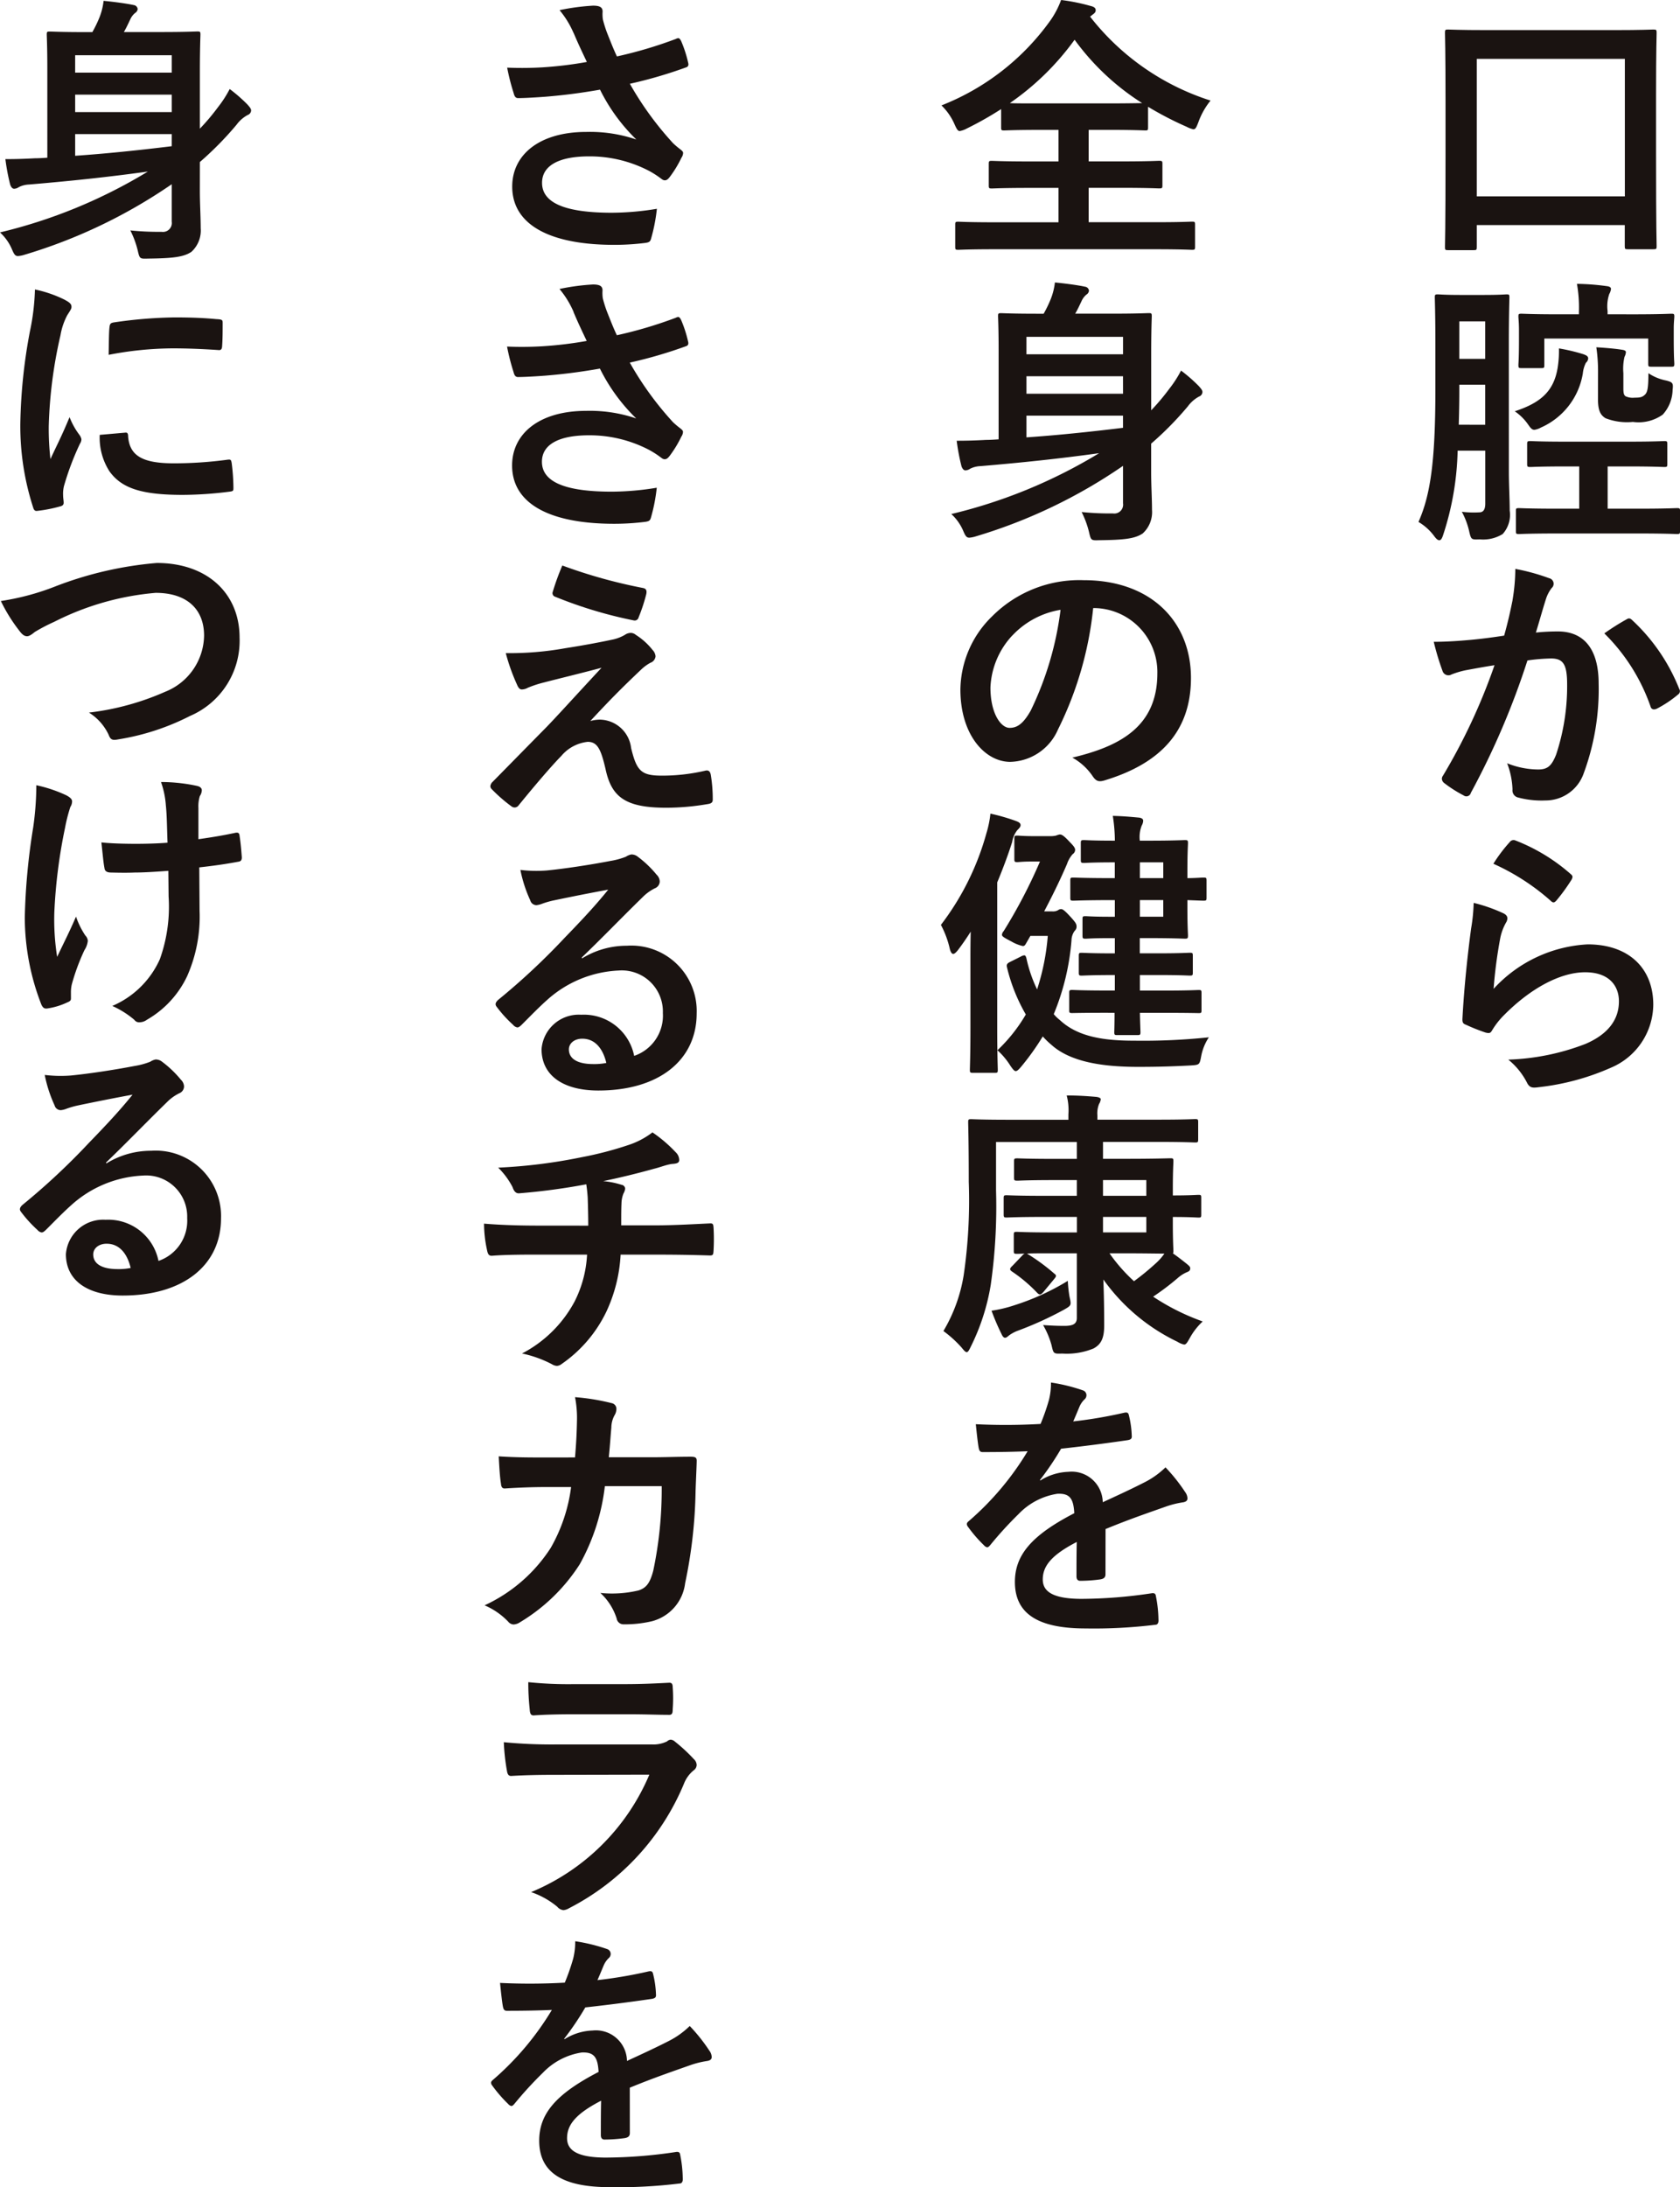 <svg id="_-main-txt" data-name="-main-txt" xmlns="http://www.w3.org/2000/svg" xmlns:xlink="http://www.w3.org/1999/xlink" width="112.5" height="146.352" viewBox="0 0 112.5 146.352">
  <defs>
    <clipPath id="clip-path">
      <rect id="長方形_521" data-name="長方形 521" width="112.5" height="146.352" fill="none"/>
    </clipPath>
  </defs>
  <g id="グループ_1560" data-name="グループ 1560" clip-path="url(#clip-path)">
    <path id="パス_7009" data-name="パス 7009" d="M85.268,16.5c-.189,0-.207-.019-.207-.208,0-.132.038-1.113.038-6.2V6.6c0-3.487-.038-4.524-.038-4.637,0-.207.018-.226.207-.226.132,0,.772.038,2.6.038h8.559c1.828,0,2.47-.038,2.582-.038.208,0,.226.019.226.226,0,.113-.038,1.131-.038,4.147v3.977c0,5.034.038,6.032.038,6.145,0,.189-.018.208-.226.208h-1.7c-.189,0-.208-.019-.208-.208V14.822H87.192v1.471c0,.189-.019.208-.227.208Zm1.924-3.6h9.915V3.7H87.192Z" transform="translate(11.7 0.239)" fill="#1a1311"/>
    <path id="パス_7010" data-name="パス 7010" d="M89.554,29.272c0,.867.057,1.847.057,2.6a1.922,1.922,0,0,1-.471,1.565,2.49,2.49,0,0,1-1.528.358c-.565.018-.585.038-.717-.547a5.08,5.08,0,0,0-.49-1.3,6.46,6.46,0,0,0,1.169.038c.226,0,.4-.132.4-.585V27.858H86.123a19.3,19.3,0,0,1-.981,5.674c-.075.226-.15.321-.245.321s-.189-.076-.321-.246a3.557,3.557,0,0,0-1.074-.979c.772-1.754,1.131-3.9,1.131-8.841V20.7c0-1.942-.038-2.96-.038-3.092,0-.189.018-.207.207-.207.132,0,.453.038,1.546.038h1.489c1.113,0,1.452-.038,1.564-.038.171,0,.189.018.189.207,0,.114-.038,1.15-.038,3.092ZM87.97,26.124V23.447H86.237v.415c0,.829-.019,1.564-.038,2.261Zm-1.734-4.41H87.97V19.206H86.237Zm6.578.64a7.131,7.131,0,0,0,.093-1.338,12.641,12.641,0,0,1,1.6.377c.283.094.358.169.358.3a.421.421,0,0,1-.151.283,2.024,2.024,0,0,0-.207.717A4.812,4.812,0,0,1,91.7,26.312a1.293,1.293,0,0,1-.433.151c-.151,0-.245-.094-.414-.34a3.466,3.466,0,0,0-.905-.9c1.735-.565,2.6-1.338,2.865-2.865M92.777,33.4c-1.81,0-2.432.038-2.545.038-.189,0-.208-.019-.208-.207V31.892c0-.169.019-.189.208-.189.113,0,.735.039,2.545.039h1.489V28.914h-.924c-1.677,0-2.225.038-2.338.038-.207,0-.226-.019-.226-.207v-1.32c0-.189.019-.207.226-.207.113,0,.661.038,2.338.038h4.242c1.677,0,2.261-.038,2.375-.038.188,0,.206.018.206.207v1.32c0,.188-.018.207-.206.207-.114,0-.7-.038-2.375-.038H96.17v2.828h2.093c1.81,0,2.432-.039,2.545-.039.189,0,.207.019.207.189v1.339c0,.188-.018.207-.207.207-.113,0-.735-.038-2.545-.038ZM97.9,18.735c1.772,0,2.413-.039,2.526-.039.189,0,.207.019.207.189,0,.114-.038.4-.038.792V20.3c0,1.376.038,1.621.038,1.735,0,.188-.018.207-.207.207H99.092c-.188,0-.207-.019-.207-.207V20.356H91.929v1.772c0,.188-.019.207-.208.207H90.4c-.189,0-.207-.019-.207-.207,0-.133.038-.358.038-1.792v-.528c0-.528-.038-.792-.038-.924,0-.169.018-.189.207-.189.113,0,.753.039,2.525.039h1.32v-.171a9.042,9.042,0,0,0-.132-1.866,16.014,16.014,0,0,1,1.979.15c.189.019.3.076.3.189a.883.883,0,0,1-.114.339,2.522,2.522,0,0,0-.114,1.132v.226Zm-2.375,3.939a11.15,11.15,0,0,0-.114-1.734c.6.036,1.282.093,1.735.169.151.018.246.075.246.15a.806.806,0,0,1-.094.321,3.488,3.488,0,0,0-.076,1.093v1c0,.358.038.471.151.547a1.128,1.128,0,0,0,.6.093c.4,0,.528-.038.717-.225.151-.169.208-.471.208-1.414a3.233,3.233,0,0,0,1.188.49c.433.113.489.169.433.622a2.536,2.536,0,0,1-.66,1.659,2.781,2.781,0,0,1-2,.49,3.97,3.97,0,0,1-1.829-.246c-.339-.207-.508-.508-.508-1.263Z" transform="translate(11.486 2.297)" fill="#1a1311"/>
    <path id="パス_7011" data-name="パス 7011" d="M89.676,35.557a12.957,12.957,0,0,0,.188-2.093,13.83,13.83,0,0,1,2.263.622.38.38,0,0,1,.169.66,2.415,2.415,0,0,0-.377.717c-.246.772-.433,1.47-.679,2.261a14.425,14.425,0,0,1,1.471-.075c1.771,0,2.732,1.207,2.732,3.487a16.2,16.2,0,0,1-1.017,6.052,2.7,2.7,0,0,1-2.546,1.771,6.146,6.146,0,0,1-1.866-.207.487.487,0,0,1-.339-.528,5.37,5.37,0,0,0-.359-1.753,5.661,5.661,0,0,0,2.075.415c.622,0,.9-.226,1.206-1a14.531,14.531,0,0,0,.736-4.675c0-1.338-.246-1.753-1.076-1.753a12.534,12.534,0,0,0-1.582.132,52.068,52.068,0,0,1-3.789,8.859.309.309,0,0,1-.49.169,8.515,8.515,0,0,1-1.3-.829.386.386,0,0,1-.151-.282.351.351,0,0,1,.075-.208,39.706,39.706,0,0,0,3.45-7.39c-.735.114-1.338.228-1.847.321a5.652,5.652,0,0,0-1.037.3.413.413,0,0,1-.6-.245,17.421,17.421,0,0,1-.585-1.942c.83,0,1.66-.057,2.489-.132.792-.075,1.489-.169,2.225-.282.3-1.075.433-1.735.565-2.375m7.672,1.263c.132-.075.226-.038.357.094a12.611,12.611,0,0,1,3.129,4.58.27.27,0,0,1-.075.378,7.7,7.7,0,0,1-1.413.943c-.189.093-.378.075-.435-.151a12.739,12.739,0,0,0-3.092-4.882,16.1,16.1,0,0,1,1.528-.961" transform="translate(11.609 4.603)" fill="#1a1311"/>
    <path id="パス_7012" data-name="パス 7012" d="M88.8,54.3c.207.094.3.208.3.358a.571.571,0,0,1-.094.283,3.523,3.523,0,0,0-.377,1,31.32,31.32,0,0,0-.453,3.431,9.189,9.189,0,0,1,6.3-2.978c2.753,0,4.393,1.6,4.393,4.034a4.622,4.622,0,0,1-2.846,4.223,16.328,16.328,0,0,1-4.827,1.3c-.415.057-.584.038-.754-.245a4.79,4.79,0,0,0-1.282-1.6,15.656,15.656,0,0,0,5.184-1.057c1.528-.66,2.225-1.64,2.225-2.846,0-1.018-.64-1.942-2.261-1.942-1.66,0-3.657,1.075-5.43,2.865a5.2,5.2,0,0,0-.811,1.037c-.113.188-.189.188-.432.132a12.8,12.8,0,0,1-1.282-.51c-.189-.075-.265-.113-.265-.378.114-2.185.359-4.41.585-6.088a11.791,11.791,0,0,0,.169-1.7A10.634,10.634,0,0,1,88.8,54.3m.471-4.769a.314.314,0,0,1,.357-.094,12.35,12.35,0,0,1,3.7,2.243c.094.075.132.132.132.207a.514.514,0,0,1-.094.226,12.339,12.339,0,0,1-.961,1.32c-.075.094-.151.151-.208.151-.075,0-.132-.038-.226-.132A15.069,15.069,0,0,0,88.162,51a10.288,10.288,0,0,1,1.113-1.47" transform="translate(11.841 6.797)" fill="#1a1311"/>
    <path id="パス_7013" data-name="パス 7013" d="M65.374,1.113A16.623,16.623,0,0,0,73.441,6.73a4.916,4.916,0,0,0-.81,1.433c-.132.339-.189.489-.34.489a1.745,1.745,0,0,1-.452-.169,22.282,22.282,0,0,1-2.583-1.338V8.521c0,.188-.018.207-.188.207-.113,0-.717-.038-2.45-.038H65.279V10.8h2.149c1.828,0,2.45-.039,2.564-.039.207,0,.226.019.226.208V12.4c0,.189-.019.207-.226.207-.114,0-.736-.038-2.564-.038H65.279v2.3h4.486c1.715,0,2.319-.038,2.431-.038.189,0,.208.019.208.207v1.471c0,.189-.019.207-.208.207-.111,0-.716-.038-2.431-.038H59c-1.735,0-2.338.038-2.451.038-.188,0-.206-.018-.206-.207V15.043c0-.188.018-.207.206-.207.114,0,.717.038,2.451.038h4.26v-2.3h-1.9c-1.828,0-2.45.038-2.563.038-.189,0-.208-.018-.208-.207V10.972c0-.189.019-.208.208-.208.113,0,.735.039,2.563.039h1.9V8.691H62.055c-1.734,0-2.318.038-2.431.038-.188,0-.207-.019-.207-.207V7.3a22.782,22.782,0,0,1-2.3,1.3,1.576,1.576,0,0,1-.471.169c-.132,0-.206-.132-.357-.471a3.929,3.929,0,0,0-.868-1.244,16.274,16.274,0,0,0,7.3-5.692A5.9,5.9,0,0,0,63.432,0a12.99,12.99,0,0,1,1.979.4c.245.056.339.15.339.282,0,.113-.056.189-.189.283Zm1.244,5.806c1.3,0,1.941-.019,2.243-.019a16.479,16.479,0,0,1-4.525-4.241A17.8,17.8,0,0,1,60,6.9c.338.019.96.019,2.053.019Z" transform="translate(7.623)" fill="#1a1311"/>
    <path id="パス_7014" data-name="パス 7014" d="M69.383,29.32c0,.849.057,1.753.057,2.507a1.93,1.93,0,0,1-.622,1.583c-.528.358-1.282.433-2.9.453-.565.018-.565.018-.7-.565a6.3,6.3,0,0,0-.49-1.321,18.385,18.385,0,0,0,2.092.094.593.593,0,0,0,.679-.678V28.887a35,35,0,0,1-9.84,4.713,1.943,1.943,0,0,1-.453.093c-.189,0-.263-.113-.414-.471A3.242,3.242,0,0,0,56,32.111a34.453,34.453,0,0,0,9.9-4.072c-2.735.378-5.279.642-7.955.867a1.664,1.664,0,0,0-.679.171.6.6,0,0,1-.32.113c-.114,0-.208-.113-.265-.283a13.965,13.965,0,0,1-.32-1.7c.716,0,1.281-.019,1.978-.057.265,0,.547-.018.83-.038V21.121c0-1.433-.038-2.131-.038-2.244,0-.188.018-.207.207-.207.131,0,.735.038,2.488.038h.358a8.046,8.046,0,0,0,.49-1.018,4.278,4.278,0,0,0,.264-1.074c.6.057,1.489.169,2.017.283a.3.3,0,0,1,.264.264.349.349,0,0,1-.169.264,1.2,1.2,0,0,0-.3.377c-.169.358-.3.642-.453.9h2.431c1.753,0,2.357-.038,2.489-.038.189,0,.207.019.207.207,0,.114-.038.924-.038,2.507v3.79a14.616,14.616,0,0,0,1.207-1.433,7.686,7.686,0,0,0,.792-1.225,10.544,10.544,0,0,1,1.188,1.036c.15.169.245.283.245.4a.336.336,0,0,1-.225.3,2.257,2.257,0,0,0-.754.659A21.954,21.954,0,0,1,69.383,27.4Zm-8.351-7.9H67.5V20.254H61.033Zm6.466,1.47H61.033V24.06H67.5Zm0,2.639H61.033v1.452c1.942-.132,4.167-.358,6.466-.64Z" transform="translate(7.703 2.285)" fill="#1a1311"/>
    <path id="パス_7015" data-name="パス 7015" d="M65.428,35.994a23.607,23.607,0,0,1-2.356,8.124,3.58,3.58,0,0,1-3.2,2.167c-1.66,0-3.336-1.771-3.336-4.844a6.942,6.942,0,0,1,2.131-4.9,8.245,8.245,0,0,1,6.125-2.413c4.525,0,7.184,2.79,7.184,6.541,0,3.506-1.979,5.712-5.807,6.862-.395.114-.565.038-.811-.339A3.967,3.967,0,0,0,64.033,46c3.185-.754,5.692-2.074,5.692-5.637A4.281,4.281,0,0,0,65.5,35.994Zm-5.41,1.828a5.43,5.43,0,0,0-1.47,3.488c0,1.734.7,2.7,1.282,2.7.49,0,.9-.246,1.413-1.15a21.491,21.491,0,0,0,2-6.749,5.679,5.679,0,0,0-3.224,1.715" transform="translate(7.776 4.694)" fill="#1a1311"/>
    <path id="パス_7016" data-name="パス 7016" d="M57.366,57.775c0-.585,0-1.3.019-2.018-.265.415-.547.83-.85,1.226-.131.169-.243.264-.32.264-.094,0-.169-.114-.226-.321a6.387,6.387,0,0,0-.6-1.621A17.892,17.892,0,0,0,58.44,49.16a6.853,6.853,0,0,0,.265-1.3,13.343,13.343,0,0,1,1.7.489c.208.076.32.151.32.283,0,.113-.093.207-.225.339a1.729,1.729,0,0,0-.34.792c-.282.886-.622,1.79-1,2.7v9.67c0,1.847.038,2.771.038,2.865,0,.188-.018.207-.207.207H57.555c-.208,0-.226-.019-.226-.207,0-.114.038-1.018.038-2.865ZM62.833,54.4a.689.689,0,0,0,.395-.076.349.349,0,0,1,.208-.075c.114,0,.246.094.66.547.32.357.377.452.377.622,0,.131-.038.188-.151.32a1.108,1.108,0,0,0-.188.6,16.232,16.232,0,0,1-1.188,4.939,2.761,2.761,0,0,0,.414.4c1.207,1.131,2.979,1.376,4.959,1.376a42.093,42.093,0,0,0,5.014-.226,3.416,3.416,0,0,0-.51,1.244c-.113.6-.113.6-.716.64-1.075.057-2.093.094-3.507.094-2.167,0-4.467-.264-5.806-1.471a5.561,5.561,0,0,1-.584-.565,16.876,16.876,0,0,1-1.471,2.054c-.15.171-.245.265-.339.265s-.189-.114-.358-.358a4.886,4.886,0,0,0-.867-1.037,10.77,10.77,0,0,0,1.9-2.393,11.693,11.693,0,0,1-1.264-3.167c-.038-.151,0-.246.189-.339l.716-.358a.682.682,0,0,1,.246-.094c.094,0,.114.075.151.189a9.359,9.359,0,0,0,.717,2.092,15.485,15.485,0,0,0,.716-3.581H61.381l-.282.489c-.075.132-.113.189-.226.189a2.662,2.662,0,0,1-.754-.3c-.471-.246-.642-.34-.642-.453a.406.406,0,0,1,.114-.245,34.7,34.7,0,0,0,2.432-4.656H61.4c-.547,0-.772.038-.885.038-.189,0-.208-.019-.208-.226V49.537c0-.188.019-.207.208-.207.113,0,.357.038,1.243.038h.924a1.746,1.746,0,0,0,.414-.038,1.172,1.172,0,0,1,.246-.075c.113,0,.226.018.679.508.3.3.357.415.357.528a.361.361,0,0,1-.168.283,1.945,1.945,0,0,0-.378.659c-.453,1.057-.981,2.131-1.527,3.168Zm3.695,6.785c-1.659,0-2.225.019-2.338.019-.189,0-.208-.019-.208-.189v-1.15c0-.189.019-.207.208-.207.113,0,.679.038,2.338.038h.508V58.661h-.075c-1.527,0-2.018.038-2.131.038-.189,0-.207-.019-.207-.208V57.379c0-.189.018-.207.207-.207.113,0,.6.038,2.131.038h.075V56.191h-.3c-1.206,0-1.545.038-1.659.038-.188,0-.206-.019-.206-.226V54.928c0-.188.018-.207.206-.207.114,0,.453.039,1.659.039h.3V53.647H66.9c-1.867,0-2.526.038-2.639.038-.189,0-.207-.019-.207-.207V52.345c0-.189.018-.207.207-.207.113,0,.772.038,2.639.038h.132V51.12H67c-1.453,0-1.9.039-2.018.039-.206,0-.225-.019-.225-.208V49.838c0-.188.019-.207.225-.207.114,0,.565.038,2.018.038h.038A10.954,10.954,0,0,0,66.9,48.01c.7.019,1.111.057,1.734.114.189.018.3.093.3.207a.688.688,0,0,1-.094.32,2.087,2.087,0,0,0-.132,1.018h.7c1.489,0,2.2-.038,2.318-.038.189,0,.208.019.208.207,0,.114-.039.66-.039,1.867v.471c.49,0,.961-.038,1.075-.038.189,0,.207.018.207.207v1.132c0,.188-.018.207-.207.207-.114,0-.585-.019-1.075-.038v.508c0,1.207.039,1.735.039,1.847,0,.207-.019.226-.208.226-.114,0-.829-.038-2.318-.038h-.7v1.018H69.92c1.508,0,2.018-.038,2.131-.038.188,0,.207.018.207.207V58.49c0,.189-.019.208-.207.208-.113,0-.622-.038-2.131-.038H68.715V59.7h1.6c1.659,0,2.224-.038,2.337-.038.169,0,.188.018.188.207v1.15c0,.169-.018.189-.188.189-.113,0-.678-.019-2.337-.019h-1.6c.018.811.038,1.225.038,1.282,0,.189-.019.208-.225.208H67.206c-.189,0-.207-.019-.207-.208,0-.038.018-.49.018-1.282Zm2.186-9.011H70.28V51.12H68.715Zm1.565,1.471H68.715v1.113H70.28Z" transform="translate(7.618 6.583)" fill="#1a1311"/>
    <path id="パス_7017" data-name="パス 7017" d="M60.834,75.129a.377.377,0,0,1,.151-.113c-.3.018-.49.018-.529.018-.189,0-.208-.018-.208-.207V73.772c0-.189.019-.208.208-.208.113,0,.679.038,2.318.038h1.7V72.565H62.227c-1.732,0-2.337.039-2.45.039-.189,0-.206-.019-.206-.228V71.322c0-.189.017-.208.206-.208.114,0,.718.038,2.45.038H64.47V70.1H63c-1.791,0-2.393.039-2.506.039-.209,0-.228-.019-.228-.208V68.852c0-.189.018-.207.228-.207.113,0,.716.036,2.506.036h1.47V67.551H59.06v3.243a37.085,37.085,0,0,1-.357,6.333,14.517,14.517,0,0,1-1.338,4.128c-.115.246-.189.358-.265.358-.093,0-.188-.113-.357-.32A7.7,7.7,0,0,0,55.536,80.2a10.58,10.58,0,0,0,1.357-3.732,34.569,34.569,0,0,0,.34-6.258c0-2.677-.039-3.864-.039-3.978,0-.189.018-.207.207-.207.115,0,.737.038,2.526.038h3.978V65.7a3.814,3.814,0,0,0-.115-1.263c.7,0,1.321.038,1.962.094.208.018.32.094.32.151a.735.735,0,0,1-.111.32,1.675,1.675,0,0,0-.114.772v.283H69.88c1.79,0,2.393-.038,2.508-.038.189,0,.208.018.208.207v1.132c0,.207-.019.225-.208.225-.115,0-.718-.038-2.508-.038H66.223v1.131h1.586c1.884,0,2.806-.036,2.921-.036.189,0,.207.018.207.207,0,.113-.038.66-.038,1.79v.49c1.168,0,1.6-.039,1.714-.039.171,0,.189.019.189.208V72.4c0,.189-.018.208-.189.208-.111,0-.546-.039-1.714-.039v.471c0,1.132.038,1.678.038,1.792,0,.094,0,.15-.038.169.357.245.659.49.9.678.208.171.264.226.264.321,0,.151-.075.208-.226.264a2.305,2.305,0,0,0-.621.4A17.118,17.118,0,0,1,69.58,77.9,15.14,15.14,0,0,0,72.9,79.559a4.353,4.353,0,0,0-.867,1.113c-.171.3-.246.433-.378.433a1.394,1.394,0,0,1-.452-.189,12.958,12.958,0,0,1-4.957-4.166c.036.961.056,1.942.056,3.073,0,.829-.189,1.263-.717,1.546a4.708,4.708,0,0,1-2.092.339c-.585.019-.585.019-.717-.565A5.633,5.633,0,0,0,62.21,79.8c.545.038.96.056,1.432.056.566,0,.828-.132.828-.528V75h-1.7c-.754,0-1.282,0-1.639.019a13.1,13.1,0,0,1,1.828,1.338c.076.057.114.094.114.151s-.038.113-.132.225l-.718.868c-.094.094-.15.15-.226.15-.057,0-.113-.038-.187-.113a9.922,9.922,0,0,0-1.7-1.432c-.15-.114-.15-.189.056-.378ZM63.98,77.9c.133.584.133.584-.395.886a23.5,23.5,0,0,1-3.073,1.395,2.443,2.443,0,0,0-.565.3c-.093.075-.188.169-.282.169s-.172-.094-.245-.264a15,15,0,0,1-.661-1.546,8.784,8.784,0,0,0,1.507-.358,16.274,16.274,0,0,0,3.6-1.639A8.887,8.887,0,0,0,63.98,77.9m2.243-6.749h2.9V70.1h-2.9Zm2.9,1.414h-2.9V73.6h2.9ZM66.658,75a11.184,11.184,0,0,0,1.64,1.866,17.106,17.106,0,0,0,1.47-1.206,3.658,3.658,0,0,0,.565-.64c-.453,0-1.262-.019-2.524-.019Z" transform="translate(7.639 8.864)" fill="#1a1311"/>
    <path id="パス_7018" data-name="パス 7018" d="M66.2,94.159c0,.207-.114.3-.357.339a10.04,10.04,0,0,1-1.339.094c-.171,0-.246-.113-.246-.3,0-.678,0-1.621.019-2.3C62.6,92.858,62,93.594,62,94.5c0,.792.64,1.3,2.62,1.3a32.247,32.247,0,0,0,4.694-.378c.171-.018.245.039.264.207a8.441,8.441,0,0,1,.169,1.546c.019.226-.057.358-.207.358a33.573,33.573,0,0,1-4.675.246c-3.092,0-4.731-.924-4.731-3.111,0-1.81,1.131-3.128,3.977-4.6-.056-.961-.282-1.338-1.131-1.3a4.548,4.548,0,0,0-2.6,1.357A25.2,25.2,0,0,0,58.5,92.18c-.094.113-.151.169-.228.169a.379.379,0,0,1-.207-.132,9.07,9.07,0,0,1-1.075-1.243.317.317,0,0,1-.075-.171c0-.075.038-.131.132-.207a19.236,19.236,0,0,0,3.94-4.675c-.886.039-1.9.057-3.016.057-.171,0-.226-.094-.265-.3-.056-.3-.132-1-.189-1.565a41.46,41.46,0,0,0,4.336-.018,14.391,14.391,0,0,0,.565-1.621,4.6,4.6,0,0,0,.132-1.15,11.9,11.9,0,0,1,2.15.528.339.339,0,0,1,.225.321.363.363,0,0,1-.132.282,1.478,1.478,0,0,0-.32.453c-.114.264-.208.51-.433,1.018a30.333,30.333,0,0,0,3.43-.585c.208-.038.264.019.3.189a6.374,6.374,0,0,1,.189,1.357c.019.189-.057.264-.32.3-1.414.207-3.035.415-4.411.565a19.463,19.463,0,0,1-1.414,2.093l.018.038a3.755,3.755,0,0,1,1.885-.585,2.081,2.081,0,0,1,2.3,2.036c.735-.34,1.81-.829,2.772-1.32A5.682,5.682,0,0,0,70.219,87a11.6,11.6,0,0,1,1.32,1.659.744.744,0,0,1,.151.415c0,.15-.094.226-.283.264a6.164,6.164,0,0,0-1.149.282c-1.226.435-2.451.849-4.053,1.508Z" transform="translate(7.828 11.186)" fill="#1a1311"/>
    <path id="パス_7019" data-name="パス 7019" d="M34.3,2.16A6.2,6.2,0,0,0,33.363.633a14.826,14.826,0,0,1,2.243-.3c.489,0,.64.132.64.4a2.413,2.413,0,0,0,.019.528,7.928,7.928,0,0,0,.3.942c.226.565.4,1.018.64,1.527a28.745,28.745,0,0,0,3.94-1.168c.189-.093.245-.075.357.132a8.129,8.129,0,0,1,.472,1.452c.056.189-.018.283-.151.321a30.088,30.088,0,0,1-3.752,1.093A21.464,21.464,0,0,0,40.959,9.53a5.179,5.179,0,0,0,.489.415c.114.094.189.151.189.246a.6.6,0,0,1-.113.32,7.506,7.506,0,0,1-.736,1.225c-.15.208-.245.283-.377.283-.094,0-.151-.038-.3-.151a6.172,6.172,0,0,0-.772-.489,8.613,8.613,0,0,0-4-.962c-1.961,0-3.148.585-3.148,1.772,0,1.414,1.714,2,4.674,2a18.663,18.663,0,0,0,3.016-.264,11.634,11.634,0,0,1-.395,2.017c-.057.188-.133.226-.359.264a16.751,16.751,0,0,1-2.092.132c-4.449,0-6.842-1.414-6.842-3.9,0-2.148,1.847-3.656,4.957-3.656a9.626,9.626,0,0,1,3.355.508,12.149,12.149,0,0,1-2.431-3.336c-1.188.207-2.281.358-3.639.471-.508.038-1.375.094-1.847.094-.168,0-.243-.113-.3-.339a14.6,14.6,0,0,1-.433-1.7,23.5,23.5,0,0,0,2.356-.019A25.923,25.923,0,0,0,35.191,4.1c-.321-.679-.584-1.225-.886-1.942" transform="translate(4.107 0.046)" fill="#1a1311"/>
    <path id="パス_7020" data-name="パス 7020" d="M34.3,18.561a6.2,6.2,0,0,0-.942-1.527,14.826,14.826,0,0,1,2.243-.3c.489,0,.64.132.64.4a2.413,2.413,0,0,0,.019.528,7.928,7.928,0,0,0,.3.942c.226.565.4,1.018.64,1.527a28.745,28.745,0,0,0,3.94-1.168c.189-.093.245-.075.357.132a8.129,8.129,0,0,1,.472,1.452c.056.189-.018.283-.151.321a30.088,30.088,0,0,1-3.752,1.093,21.464,21.464,0,0,0,2.885,3.977,5.178,5.178,0,0,0,.489.415c.114.094.189.151.189.246a.6.6,0,0,1-.113.32,7.506,7.506,0,0,1-.736,1.225c-.15.208-.245.283-.377.283-.094,0-.151-.038-.3-.151a6.171,6.171,0,0,0-.772-.489,8.613,8.613,0,0,0-4-.962c-1.961,0-3.148.585-3.148,1.772,0,1.414,1.714,2,4.674,2a18.663,18.663,0,0,0,3.016-.264,11.634,11.634,0,0,1-.395,2.017c-.057.188-.133.226-.359.264a16.751,16.751,0,0,1-2.092.132c-4.449,0-6.842-1.414-6.842-3.9,0-2.148,1.847-3.656,4.957-3.656a9.626,9.626,0,0,1,3.355.508,12.149,12.149,0,0,1-2.431-3.336c-1.188.207-2.281.358-3.639.471-.508.038-1.375.094-1.847.094-.168,0-.243-.113-.3-.339a14.6,14.6,0,0,1-.433-1.7,23.5,23.5,0,0,0,2.356-.019,25.924,25.924,0,0,0,2.978-.358c-.321-.679-.584-1.225-.886-1.942" transform="translate(4.107 2.302)" fill="#1a1311"/>
    <path id="パス_7021" data-name="パス 7021" d="M33.838,38.806c1.452-.226,2.507-.433,3.281-.6a2.75,2.75,0,0,0,.754-.3.711.711,0,0,1,.414-.131.54.54,0,0,1,.32.131,4.439,4.439,0,0,1,1.113,1,.709.709,0,0,1,.208.433.508.508,0,0,1-.339.433,2.875,2.875,0,0,0-.6.433c-1.395,1.32-2.168,2.111-3.431,3.468a2.353,2.353,0,0,1,.678-.094,2.146,2.146,0,0,1,2.056,1.9c.377,1.546.679,1.847,2.073,1.847a12.717,12.717,0,0,0,2.923-.339c.206-.038.3.075.339.282a9.879,9.879,0,0,1,.132,1.66c0,.188-.094.264-.34.3a16.542,16.542,0,0,1-2.771.245c-2.77,0-3.675-.735-4.071-2.6-.3-1.281-.528-1.81-1.188-1.81a2.682,2.682,0,0,0-1.771.943c-.849.867-2.225,2.526-2.867,3.317a.327.327,0,0,1-.263.133.354.354,0,0,1-.208-.076,10.343,10.343,0,0,1-1.32-1.149.3.3,0,0,1-.094-.189.459.459,0,0,1,.151-.3c1.206-1.225,2.356-2.395,3.563-3.62.735-.754,1.715-1.847,3.732-4.016-1.414.378-2.677.679-3.92,1a7.388,7.388,0,0,0-1.019.339.845.845,0,0,1-.4.113c-.132,0-.226-.094-.32-.32a13.206,13.206,0,0,1-.754-2.111,21.01,21.01,0,0,0,3.939-.321m5.26-4.034c.188.038.263.15.207.414a11.348,11.348,0,0,1-.51,1.546.269.269,0,0,1-.32.207,29.01,29.01,0,0,1-5.26-1.582.251.251,0,0,1-.168-.34,16.369,16.369,0,0,1,.639-1.753A34.375,34.375,0,0,0,39.1,34.772" transform="translate(3.97 4.575)" fill="#1a1311"/>
    <path id="パス_7022" data-name="パス 7022" d="M34.963,57.217a5.678,5.678,0,0,1,3-.847,4.376,4.376,0,0,1,4.676,4.524c0,3.148-2.546,5.164-6.581,5.164-2.375,0-3.806-1.018-3.806-2.771a2.5,2.5,0,0,1,2.657-2.3,3.432,3.432,0,0,1,3.545,2.752,2.84,2.84,0,0,0,1.921-2.865,2.751,2.751,0,0,0-2.959-2.846,7.671,7.671,0,0,0-4.825,2c-.547.489-1.075,1.036-1.64,1.6-.132.132-.226.207-.32.207a.457.457,0,0,1-.283-.17,8.462,8.462,0,0,1-1.113-1.225c-.113-.15-.057-.283.094-.433a45.486,45.486,0,0,0,4.467-4.166c1.168-1.207,2.056-2.149,2.921-3.224-1.131.208-2.468.471-3.638.717a5.761,5.761,0,0,0-.791.226,1.393,1.393,0,0,1-.378.094.429.429,0,0,1-.414-.321,9.017,9.017,0,0,1-.661-2.036,8.954,8.954,0,0,0,1.754.038c1.149-.113,2.809-.358,4.278-.64a4.979,4.979,0,0,0,1.036-.283.992.992,0,0,1,.359-.15.672.672,0,0,1,.433.15,7.1,7.1,0,0,1,1.263,1.207.653.653,0,0,1,.208.452.5.5,0,0,1-.322.453,3.044,3.044,0,0,0-.828.6c-1.376,1.338-2.639,2.657-4.072,4.034Zm.019,5.373c-.546,0-.9.321-.9.717,0,.585.508.981,1.639.981a4.116,4.116,0,0,0,.868-.076c-.246-1.036-.811-1.621-1.6-1.621" transform="translate(4.013 6.913)" fill="#1a1311"/>
    <path id="パス_7023" data-name="パス 7023" d="M35.472,72.851c0-.6-.019-1.357-.038-1.9-.019-.245-.038-.489-.094-.867a42.755,42.755,0,0,1-4.468.6c-.282.038-.4-.207-.471-.415a5.111,5.111,0,0,0-.961-1.3,35.572,35.572,0,0,0,5.6-.7,23.44,23.44,0,0,0,3.111-.81,5.417,5.417,0,0,0,1.62-.849,9.149,9.149,0,0,1,1.547,1.32.733.733,0,0,1,.246.528c0,.207-.189.245-.491.264-.4.056-.791.226-1.188.32-1.15.321-2.3.6-3.412.83a5.58,5.58,0,0,1,1.225.245.279.279,0,0,1,.246.264.935.935,0,0,1-.114.321,1.834,1.834,0,0,0-.132.64c-.019.415-.019.849-.019,1.489h2.338c1.188,0,2.789-.094,3.638-.132.189,0,.189.094.208.3a13.333,13.333,0,0,1,0,1.508c-.019.264-.019.339-.246.339-1.188-.038-2.281-.056-3.657-.056H37.639a10.25,10.25,0,0,1-.942,3.789,8.955,8.955,0,0,1-3,3.524.577.577,0,0,1-.321.132.716.716,0,0,1-.339-.113,7.756,7.756,0,0,0-2-.717,8.355,8.355,0,0,0,3.525-3.487,7.8,7.8,0,0,0,.83-3.129H32.04c-.678,0-2.073,0-3,.075-.245.019-.3-.132-.358-.433a8.328,8.328,0,0,1-.189-1.715c1.339.113,2.734.132,3.657.132Z" transform="translate(3.92 9.162)" fill="#1a1311"/>
    <path id="パス_7024" data-name="パス 7024" d="M34.582,86.218c.075-.924.114-1.527.132-2.545a7.2,7.2,0,0,0-.132-1.489,14.791,14.791,0,0,1,2.45.4.389.389,0,0,1,.321.4.857.857,0,0,1-.093.358,1.742,1.742,0,0,0-.246.886c-.057.6-.076,1.056-.171,1.978H39.71c.867,0,1.753-.036,2.62-.036.3,0,.4.056.4.264,0,.245-.038,1-.075,2a32.173,32.173,0,0,1-.7,6.2,3,3,0,0,1-2.224,2.545,7.936,7.936,0,0,1-1.9.207A.46.46,0,0,1,37.371,97a3.934,3.934,0,0,0-1.093-1.715,7.7,7.7,0,0,0,2.564-.169c.508-.171.754-.472.979-1.32a26.293,26.293,0,0,0,.566-5.656H36.58A14.045,14.045,0,0,1,34.9,93.363a12.161,12.161,0,0,1-4,3.882.859.859,0,0,1-.433.151.487.487,0,0,1-.359-.189,4.8,4.8,0,0,0-1.582-1.093,10.488,10.488,0,0,0,4.43-3.846A10.987,10.987,0,0,0,34.319,88.2h-1.7c-.923,0-1.828.038-2.713.094-.189.018-.265-.094-.283-.32-.076-.453-.113-1.132-.15-1.829,1.188.075,2.035.075,3.128.075Z" transform="translate(3.924 11.304)" fill="#1a1311"/>
    <path id="パス_7025" data-name="パス 7025" d="M32.976,105.151c-.943,0-1.886.018-2.829.075-.169,0-.245-.113-.282-.358a14.228,14.228,0,0,1-.207-1.9,33.478,33.478,0,0,0,3.467.15h6.467a2.078,2.078,0,0,0,1-.207.4.4,0,0,1,.245-.114.488.488,0,0,1,.283.132,11.119,11.119,0,0,1,1.263,1.169.554.554,0,0,1,.189.4.454.454,0,0,1-.207.357,2.161,2.161,0,0,0-.642.887,16.477,16.477,0,0,1-7.691,8.331.906.906,0,0,1-.378.132.615.615,0,0,1-.414-.226,5.52,5.52,0,0,0-1.753-.981,14.7,14.7,0,0,0,7.917-7.86Zm1.262-4.053c-.847,0-1.79.019-2.582.075-.189,0-.245-.113-.264-.414a16.345,16.345,0,0,1-.094-1.81,26.078,26.078,0,0,0,3.092.132h3.393c1.225,0,2.224-.057,2.96-.094.168,0,.225.094.225.3a9.619,9.619,0,0,1,0,1.471c0,.32-.057.4-.339.377-.622,0-1.508-.038-2.658-.038Z" transform="translate(4.079 13.61)" fill="#1a1311"/>
    <path id="パス_7026" data-name="パス 7026" d="M38.2,127.026c0,.207-.114.3-.357.339a10.04,10.04,0,0,1-1.339.094c-.171,0-.246-.113-.246-.3,0-.678,0-1.621.019-2.3-1.678.867-2.281,1.6-2.281,2.507,0,.792.64,1.3,2.62,1.3a32.247,32.247,0,0,0,4.694-.378c.171-.018.245.039.264.207a8.441,8.441,0,0,1,.169,1.546c.019.226-.057.358-.207.358a33.573,33.573,0,0,1-4.675.246c-3.092,0-4.731-.924-4.731-3.111,0-1.81,1.131-3.128,3.977-4.6-.056-.961-.282-1.338-1.131-1.3a4.548,4.548,0,0,0-2.6,1.357,25.194,25.194,0,0,0-1.885,2.054c-.094.113-.151.169-.228.169a.379.379,0,0,1-.207-.132,9.07,9.07,0,0,1-1.075-1.243.317.317,0,0,1-.075-.171c0-.075.038-.131.132-.207a19.236,19.236,0,0,0,3.94-4.675c-.886.039-1.9.057-3.016.057-.171,0-.226-.094-.265-.3-.056-.3-.132-1-.189-1.565a41.454,41.454,0,0,0,4.336-.018,14.39,14.39,0,0,0,.565-1.621,4.6,4.6,0,0,0,.132-1.15,11.9,11.9,0,0,1,2.15.528.339.339,0,0,1,.225.321.363.363,0,0,1-.132.282,1.478,1.478,0,0,0-.32.453c-.114.264-.208.51-.433,1.018a30.327,30.327,0,0,0,3.43-.585c.208-.038.264.019.3.189a6.375,6.375,0,0,1,.189,1.357c.019.189-.057.264-.32.3-1.414.207-3.035.415-4.411.565a19.462,19.462,0,0,1-1.414,2.093l.018.038a3.755,3.755,0,0,1,1.885-.585,2.081,2.081,0,0,1,2.3,2.036c.735-.34,1.81-.829,2.772-1.32a5.682,5.682,0,0,0,1.431-1.018,11.6,11.6,0,0,1,1.32,1.659.744.744,0,0,1,.151.415c0,.15-.094.226-.283.264a6.163,6.163,0,0,0-1.149.282c-1.226.435-2.451.849-4.053,1.508Z" transform="translate(3.977 15.706)" fill="#1a1311"/>
    <path id="パス_7027" data-name="パス 7027" d="M13.383,12.754c0,.849.057,1.753.057,2.507a1.93,1.93,0,0,1-.622,1.583c-.528.358-1.282.433-2.9.453-.565.018-.565.018-.7-.565a6.3,6.3,0,0,0-.49-1.321,18.384,18.384,0,0,0,2.092.094.593.593,0,0,0,.679-.678V12.321a35.027,35.027,0,0,1-9.84,4.713,1.943,1.943,0,0,1-.453.093c-.189,0-.263-.113-.414-.471A3.242,3.242,0,0,0,0,15.545a34.454,34.454,0,0,0,9.9-4.072c-2.735.378-5.279.642-7.955.867a1.664,1.664,0,0,0-.679.171.6.6,0,0,1-.32.113c-.114,0-.208-.113-.265-.283a13.963,13.963,0,0,1-.32-1.7c.716,0,1.281-.019,1.978-.057.265,0,.547-.018.83-.038V4.555c0-1.433-.038-2.131-.038-2.244,0-.188.018-.207.207-.207.131,0,.735.038,2.488.038h.358a8.045,8.045,0,0,0,.49-1.018A4.266,4.266,0,0,0,6.937.049c.6.057,1.489.169,2.017.283A.3.3,0,0,1,9.218.6.347.347,0,0,1,9.048.86a1.191,1.191,0,0,0-.3.377c-.169.358-.3.642-.453.9h2.431c1.753,0,2.357-.038,2.489-.038.189,0,.207.019.207.207,0,.114-.038.924-.038,2.507v3.79A14.618,14.618,0,0,0,14.59,7.175a7.686,7.686,0,0,0,.792-1.225A10.543,10.543,0,0,1,16.57,6.986c.15.169.245.283.245.4a.336.336,0,0,1-.225.3,2.257,2.257,0,0,0-.754.659,21.954,21.954,0,0,1-2.451,2.489Zm-8.351-7.9H11.5V3.688H5.033ZM11.5,6.326H5.033V7.494H11.5Zm0,2.639H5.033v1.452c1.942-.132,4.167-.358,6.466-.64Z" transform="translate(0 0.007)" fill="#1a1311"/>
    <path id="パス_7028" data-name="パス 7028" d="M4.19,17.728c.32.169.433.282.433.453,0,.131-.039.188-.282.565a4.458,4.458,0,0,0-.454,1.338A30.531,30.531,0,0,0,3.1,26.172a18,18,0,0,0,.114,2.206c.395-.867.734-1.489,1.28-2.809a4.887,4.887,0,0,0,.661,1.188.769.769,0,0,1,.132.283.519.519,0,0,1-.094.3,18.507,18.507,0,0,0-1.075,2.846,2.161,2.161,0,0,0-.056.585c0,.226.038.377.038.528,0,.132-.076.207-.246.245a9.384,9.384,0,0,1-1.545.3c-.133.018-.208-.076-.246-.208a17.674,17.674,0,0,1-.867-5.617,35.992,35.992,0,0,1,.642-6.183,15.329,15.329,0,0,0,.338-2.809,8.289,8.289,0,0,1,2.018.7m4.034,8.879c.151-.019.189.075.189.282.113,1.3,1.017,1.772,3.073,1.772a27.139,27.139,0,0,0,3.6-.245c.189-.019.225,0,.263.245a13.883,13.883,0,0,1,.114,1.621c0,.226,0,.246-.32.283a25.446,25.446,0,0,1-3.073.207c-2.792,0-4.091-.453-4.9-1.565a4.153,4.153,0,0,1-.66-2.45ZM7.169,19.556c.019-.226.075-.283.264-.321a30.14,30.14,0,0,1,4.091-.339c1.131,0,2,.038,2.789.114.4.018.433.056.433.245,0,.565,0,1.075-.038,1.6-.018.168-.075.245-.245.225-1.131-.075-2.111-.113-3.073-.113a23.019,23.019,0,0,0-4.279.433c.019-1.056.019-1.527.057-1.847" transform="translate(0.164 2.343)" fill="#1a1311"/>
    <path id="パス_7029" data-name="パス 7029" d="M3.707,34.68a24.425,24.425,0,0,1,6.787-1.564c3.374,0,5.542,2.035,5.542,4.995a5.47,5.47,0,0,1-3.318,5.241A16.057,16.057,0,0,1,7.93,44.916c-.377.075-.528.057-.66-.3a3.5,3.5,0,0,0-1.32-1.489,17.728,17.728,0,0,0,5.109-1.395,4.114,4.114,0,0,0,2.6-3.752c0-1.772-1.15-2.865-3.242-2.865a18.407,18.407,0,0,0-6.8,1.942,11.958,11.958,0,0,0-1.3.679c-.263.225-.414.282-.508.282-.189,0-.339-.114-.546-.4A10.97,10.97,0,0,1,.05,35.661a16.7,16.7,0,0,0,3.657-.981" transform="translate(0.007 4.555)" fill="#1a1311"/>
    <path id="パス_7030" data-name="パス 7030" d="M4.55,60.482c0,.132-.057.188-.245.264a4.693,4.693,0,0,1-1.3.4c-.226.038-.321-.019-.433-.246a16.118,16.118,0,0,1-1.113-5.844,42.958,42.958,0,0,1,.565-6.031,20.3,20.3,0,0,0,.208-2.81,9.33,9.33,0,0,1,1.979.66c.3.151.414.283.414.415a.678.678,0,0,1-.114.377,10.745,10.745,0,0,0-.357,1.4,35.1,35.1,0,0,0-.717,5.655,15.979,15.979,0,0,0,.189,2.978c.471-1,.81-1.64,1.263-2.695a5.468,5.468,0,0,0,.622,1.263.567.567,0,0,1,.169.358,1.411,1.411,0,0,1-.225.621,14.2,14.2,0,0,0-.85,2.3,2.315,2.315,0,0,0-.056.49Zm6.522-8.54c-1,.075-1.715.114-2.261.114-.4.018-.886.018-1.583,0-.264,0-.415-.094-.433-.3-.075-.377-.113-.885-.207-1.715.7.076,1.639.094,2.337.094.528,0,1.414-.018,2.093-.075-.038-.943-.038-1.791-.113-2.507A5.907,5.907,0,0,0,10.581,46a11.474,11.474,0,0,1,2.432.264c.208.057.3.151.3.3a.755.755,0,0,1-.133.378,2.319,2.319,0,0,0-.094.792v2.092c.811-.114,1.621-.245,2.414-.415.226-.056.321-.018.339.171.075.471.113.924.15,1.413.019.246-.075.321-.245.34-.905.169-1.734.282-2.6.377l.019,2.9a9.842,9.842,0,0,1-.83,4.374,6.621,6.621,0,0,1-2.695,2.921.843.843,0,0,1-.471.169.393.393,0,0,1-.378-.169,6.193,6.193,0,0,0-1.47-.924,6.117,6.117,0,0,0,3.185-3.129,10.416,10.416,0,0,0,.585-4.2Z" transform="translate(0.201 6.328)" fill="#1a1311"/>
    <path id="パス_7031" data-name="パス 7031" d="M6.963,69.277a5.678,5.678,0,0,1,3-.847,4.376,4.376,0,0,1,4.676,4.524c0,3.148-2.546,5.164-6.581,5.164-2.375,0-3.806-1.018-3.806-2.771a2.5,2.5,0,0,1,2.657-2.3A3.432,3.432,0,0,1,10.452,75.8a2.84,2.84,0,0,0,1.921-2.865,2.751,2.751,0,0,0-2.959-2.846,7.671,7.671,0,0,0-4.825,2c-.547.489-1.075,1.036-1.64,1.6-.132.132-.226.207-.32.207a.457.457,0,0,1-.283-.169A8.462,8.462,0,0,1,1.233,72.5c-.113-.15-.057-.283.094-.433A45.486,45.486,0,0,0,5.795,67.9c1.168-1.207,2.056-2.149,2.921-3.224-1.131.208-2.468.471-3.638.717a5.76,5.76,0,0,0-.791.226,1.394,1.394,0,0,1-.378.094.429.429,0,0,1-.414-.321,9,9,0,0,1-.661-2.036,8.955,8.955,0,0,0,1.754.038c1.149-.113,2.809-.358,4.278-.64A4.979,4.979,0,0,0,9.9,62.472a.992.992,0,0,1,.359-.15.672.672,0,0,1,.433.15,7.1,7.1,0,0,1,1.263,1.207.653.653,0,0,1,.208.452.5.5,0,0,1-.322.453,3.045,3.045,0,0,0-.828.6c-1.376,1.338-2.639,2.657-4.072,4.034Zm.019,5.373c-.546,0-.9.321-.9.717,0,.585.508.981,1.639.981a4.116,4.116,0,0,0,.868-.076c-.246-1.036-.811-1.621-1.6-1.621" transform="translate(0.161 8.572)" fill="#1a1311"/>
  </g>
</svg>

